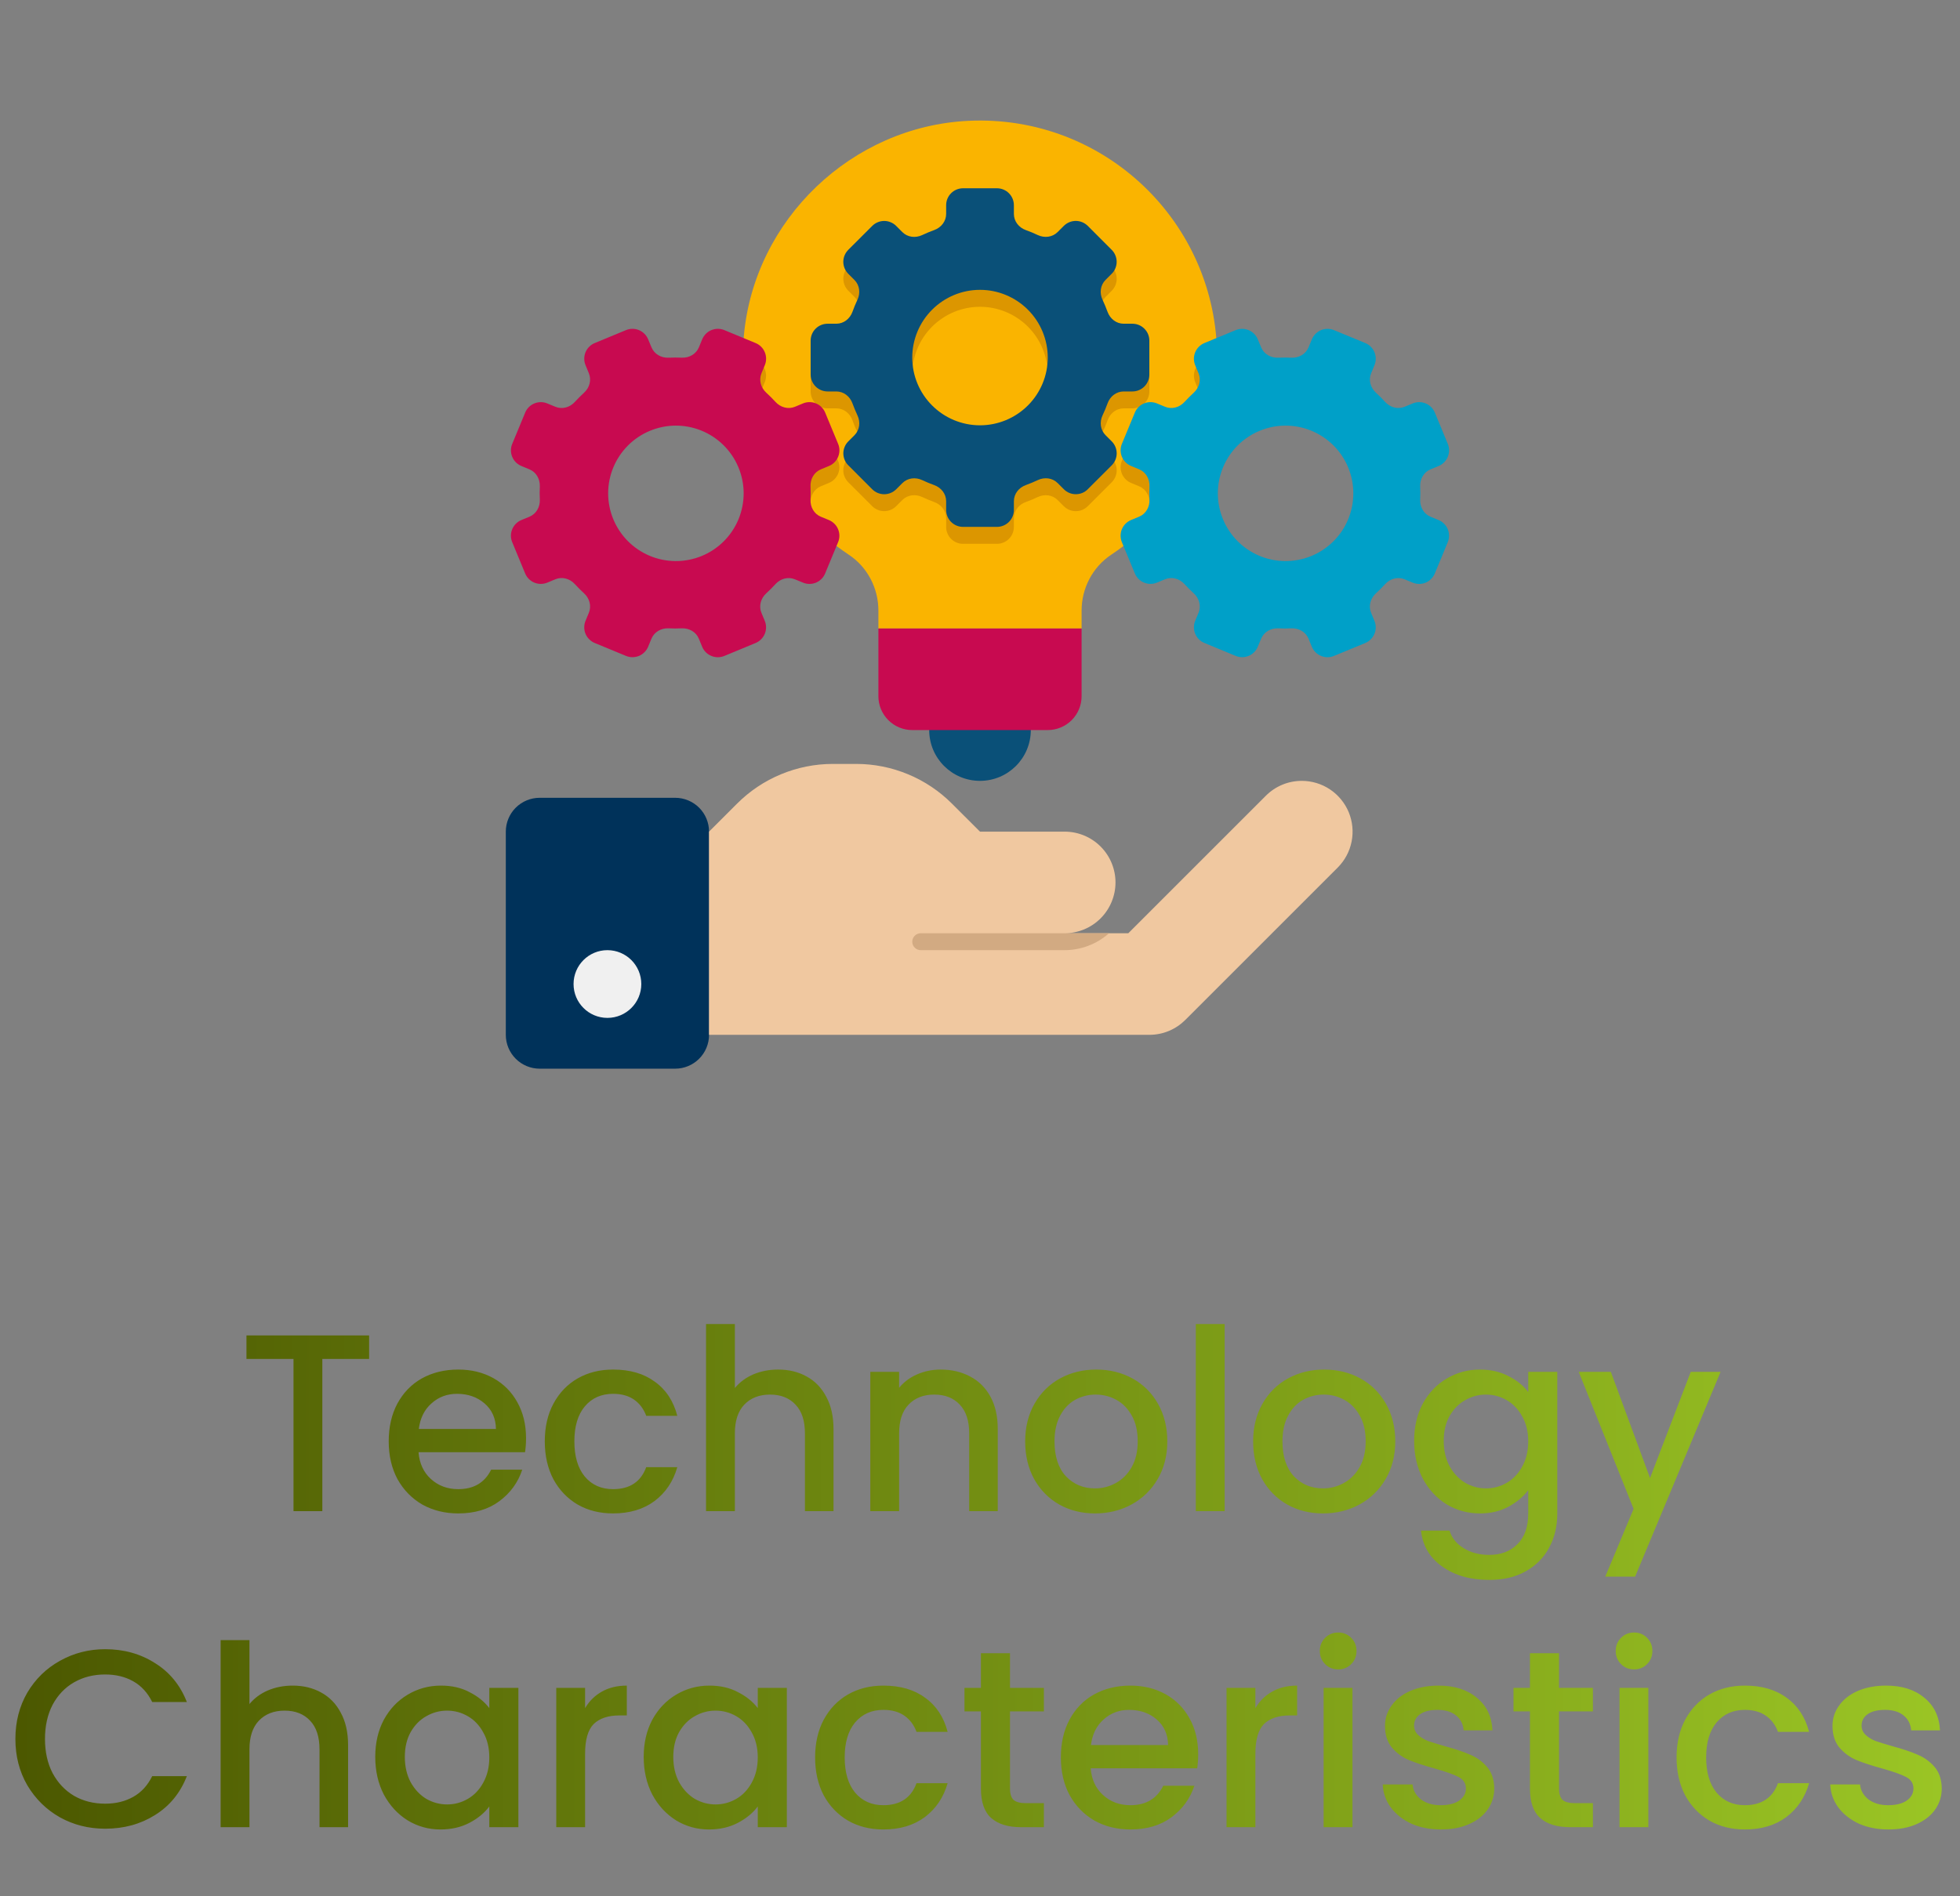 <svg width="62" height="60" viewBox="0 0 62 60" fill="none" xmlns="http://www.w3.org/2000/svg">
<rect x="0" y="0" width="62" height="60" fill="#808080" stroke="none"/>
<path d="M21.357 25.243H17.071C16.787 25.243 16.515 25.356 16.314 25.556C16.113 25.757 16 26.03 16 26.314V32.743C16 33.027 16.113 33.299 16.314 33.5C16.515 33.701 16.787 33.814 17.071 33.814H21.357C21.641 33.814 21.914 33.701 22.115 33.5C22.316 33.299 22.429 33.027 22.429 32.743V26.314C22.429 26.03 22.316 25.757 22.115 25.556C21.914 25.356 21.641 25.243 21.357 25.243Z" fill="#00325A"/>
<path d="M41.179 24.707C40.968 24.707 40.758 24.748 40.563 24.829C40.368 24.91 40.191 25.029 40.042 25.178L35.691 29.529H33.679C34.105 29.529 34.514 29.359 34.815 29.058C35.116 28.756 35.286 28.348 35.286 27.921C35.286 27.495 35.116 27.086 34.815 26.785C34.514 26.484 34.105 26.314 33.679 26.314H31L30.112 25.427C29.714 25.029 29.242 24.713 28.722 24.498C28.202 24.282 27.645 24.171 27.082 24.171H26.346C25.784 24.171 25.226 24.282 24.706 24.498C24.186 24.713 23.714 25.029 23.316 25.427L22.429 26.314V32.743H36.357C36.801 32.743 37.203 32.563 37.494 32.272L42.315 27.451C42.54 27.226 42.693 26.94 42.755 26.628C42.817 26.316 42.785 25.993 42.664 25.699C42.542 25.406 42.336 25.155 42.072 24.978C41.807 24.801 41.496 24.707 41.179 24.707Z" fill="#F0C8A0"/>
<path d="M19.214 32.207C19.806 32.207 20.286 31.727 20.286 31.136C20.286 30.544 19.806 30.064 19.214 30.064C18.622 30.064 18.143 30.544 18.143 31.136C18.143 31.727 18.622 32.207 19.214 32.207Z" fill="#F0F0F0"/>
<path d="M29.125 29.529C29.054 29.529 28.986 29.557 28.936 29.607C28.885 29.657 28.857 29.725 28.857 29.796C28.857 29.867 28.885 29.936 28.936 29.986C28.986 30.036 29.054 30.064 29.125 30.064H33.679C34.196 30.062 34.694 29.872 35.081 29.529H29.125Z" fill="#D2AA82"/>
<path d="M38.5 11.314C38.5 7.052 34.944 3.62 30.638 3.823C26.946 3.996 23.86 6.944 23.53 10.626C23.272 13.515 24.658 16.096 26.854 17.555C27.442 17.946 27.786 18.613 27.786 19.32V19.886H34.214V19.319C34.214 18.611 34.562 17.944 35.152 17.551C37.169 16.209 38.5 13.919 38.5 11.314Z" fill="#FAB400"/>
<path d="M31 24.707C31.888 24.707 32.607 23.987 32.607 23.1C32.607 22.212 31.888 21.493 31 21.493C30.112 21.493 29.393 22.212 29.393 23.1C29.393 23.987 30.112 24.707 31 24.707Z" fill="#0A5078"/>
<path d="M34.214 19.886H27.786V22.028C27.786 22.312 27.899 22.585 28.1 22.786C28.3 22.987 28.573 23.1 28.857 23.1H33.143C33.427 23.1 33.7 22.987 33.901 22.786C34.101 22.585 34.214 22.312 34.214 22.028V19.886Z" fill="#C80A50"/>
<path d="M35.167 15.259C35.217 15.209 35.256 15.15 35.283 15.085C35.31 15.02 35.324 14.951 35.324 14.88C35.324 14.81 35.31 14.74 35.283 14.675C35.256 14.61 35.217 14.551 35.167 14.502L34.972 14.307C34.805 14.14 34.777 13.89 34.877 13.677C34.935 13.555 34.988 13.428 35.035 13.3C35.114 13.078 35.311 12.921 35.546 12.921H35.822C35.964 12.921 36.1 12.865 36.2 12.764C36.301 12.664 36.357 12.528 36.357 12.386V11.314C36.357 11.172 36.301 11.036 36.2 10.935C36.1 10.835 35.964 10.778 35.822 10.778H35.546C35.311 10.778 35.114 10.622 35.035 10.401C34.988 10.272 34.936 10.146 34.877 10.023C34.777 9.81 34.806 9.56 34.972 9.394L35.167 9.199C35.217 9.149 35.256 9.09 35.283 9.025C35.31 8.96 35.324 8.89 35.324 8.82C35.324 8.749 35.31 8.68 35.283 8.615C35.256 8.55 35.217 8.491 35.167 8.441L34.409 7.684C34.36 7.634 34.301 7.594 34.236 7.567C34.171 7.54 34.101 7.527 34.031 7.527C33.96 7.527 33.891 7.54 33.826 7.567C33.761 7.594 33.702 7.634 33.652 7.684L33.457 7.879C33.29 8.045 33.04 8.074 32.827 7.973C32.704 7.915 32.578 7.862 32.45 7.816C32.228 7.736 32.072 7.539 32.072 7.304V7.028C32.072 6.886 32.015 6.75 31.915 6.65C31.814 6.549 31.678 6.493 31.536 6.493H30.464C30.322 6.493 30.186 6.549 30.085 6.65C29.985 6.75 29.929 6.886 29.929 7.028V7.304C29.929 7.539 29.772 7.736 29.551 7.815C29.422 7.861 29.297 7.914 29.173 7.972C28.961 8.073 28.71 8.044 28.544 7.878L28.349 7.683C28.299 7.633 28.24 7.594 28.175 7.567C28.11 7.54 28.04 7.526 27.97 7.526C27.9 7.526 27.83 7.54 27.765 7.567C27.7 7.594 27.641 7.633 27.591 7.683L26.834 8.441C26.784 8.49 26.744 8.549 26.718 8.614C26.691 8.679 26.677 8.749 26.677 8.819C26.677 8.89 26.691 8.959 26.718 9.024C26.744 9.089 26.784 9.148 26.834 9.198L27.029 9.393C27.195 9.56 27.224 9.81 27.123 10.023C27.065 10.146 27.013 10.272 26.966 10.4C26.886 10.622 26.689 10.778 26.454 10.778H26.179C26.037 10.778 25.9 10.835 25.8 10.935C25.699 11.036 25.643 11.172 25.643 11.314V12.386C25.643 12.528 25.699 12.664 25.8 12.764C25.9 12.865 26.037 12.921 26.179 12.921H26.454C26.689 12.921 26.886 13.078 26.966 13.299C27.012 13.428 27.064 13.554 27.122 13.677C27.223 13.889 27.194 14.14 27.028 14.306L26.833 14.501C26.784 14.551 26.744 14.61 26.717 14.675C26.69 14.74 26.676 14.809 26.676 14.88C26.676 14.95 26.69 15.02 26.717 15.085C26.744 15.15 26.784 15.209 26.833 15.259L27.591 16.016C27.64 16.066 27.7 16.105 27.765 16.132C27.829 16.159 27.899 16.173 27.97 16.173C28.04 16.173 28.11 16.159 28.174 16.132C28.239 16.105 28.299 16.066 28.348 16.016L28.543 15.821C28.71 15.655 28.96 15.626 29.173 15.727C29.295 15.785 29.422 15.837 29.55 15.884C29.772 15.964 29.929 16.161 29.929 16.396V16.671C29.929 16.813 29.985 16.95 30.085 17.05C30.186 17.151 30.322 17.207 30.464 17.207H31.536C31.678 17.207 31.814 17.151 31.915 17.05C32.015 16.95 32.072 16.813 32.072 16.671V16.396C32.072 16.161 32.228 15.964 32.449 15.884C32.578 15.838 32.704 15.786 32.827 15.727C33.039 15.627 33.29 15.655 33.456 15.822L33.651 16.017C33.701 16.066 33.76 16.106 33.825 16.133C33.89 16.16 33.96 16.174 34.03 16.174C34.1 16.174 34.17 16.16 34.235 16.133C34.3 16.106 34.359 16.066 34.409 16.017L35.167 15.259ZM31 13.993C30.432 13.993 29.887 13.767 29.485 13.365C29.083 12.963 28.857 12.418 28.857 11.85C28.857 11.281 29.083 10.736 29.485 10.335C29.887 9.933 30.432 9.707 31 9.707C31.568 9.707 32.113 9.933 32.515 10.335C32.917 10.736 33.143 11.281 33.143 11.85C33.143 12.418 32.917 12.963 32.515 13.365C32.113 13.767 31.568 13.993 31 13.993Z" fill="#DC9600"/>
<path d="M38.499 11.225L38.098 11.391C38.033 11.418 37.974 11.457 37.924 11.507C37.874 11.557 37.835 11.616 37.808 11.681C37.781 11.746 37.767 11.816 37.767 11.886C37.767 11.956 37.781 12.026 37.808 12.091L37.913 12.345C38.003 12.562 37.934 12.805 37.76 12.963C37.659 13.055 37.563 13.151 37.471 13.252C37.313 13.426 37.07 13.496 36.853 13.406L36.599 13.3C36.468 13.246 36.32 13.246 36.189 13.3C36.057 13.354 35.953 13.459 35.899 13.59L35.489 14.58C35.376 14.853 35.505 15.166 35.779 15.28L36.033 15.386C36.251 15.476 36.373 15.696 36.361 15.931C36.355 16.068 36.355 16.204 36.361 16.341C36.366 16.426 36.352 16.512 36.32 16.591C37.012 15.898 37.561 15.075 37.935 14.17C38.309 13.264 38.501 12.294 38.5 11.314L38.499 11.225ZM25.639 16.34C25.645 16.203 25.645 16.067 25.639 15.93C25.627 15.696 25.75 15.476 25.966 15.386L26.221 15.28C26.286 15.253 26.345 15.214 26.395 15.164C26.445 15.114 26.484 15.055 26.511 14.99C26.538 14.925 26.552 14.855 26.552 14.785C26.552 14.714 26.538 14.645 26.511 14.58L26.101 13.59C26.074 13.525 26.035 13.466 25.985 13.416C25.935 13.366 25.876 13.327 25.811 13.3C25.746 13.273 25.676 13.259 25.606 13.259C25.535 13.259 25.466 13.273 25.401 13.3L25.146 13.406C24.929 13.496 24.687 13.426 24.529 13.252C24.437 13.151 24.341 13.055 24.24 12.963C24.066 12.805 23.996 12.562 24.086 12.345L24.192 12.09C24.246 11.959 24.246 11.812 24.192 11.68C24.137 11.549 24.033 11.445 23.902 11.39L23.501 11.224C23.487 12.219 23.674 13.206 24.048 14.127C24.422 15.049 24.977 15.886 25.68 16.59C25.648 16.511 25.634 16.425 25.639 16.34Z" fill="#DC9600"/>
<path d="M26.179 10.243H26.454C26.689 10.243 26.886 10.086 26.966 9.865C27.012 9.736 27.064 9.61 27.122 9.487C27.223 9.275 27.194 9.024 27.028 8.858L26.833 8.663C26.784 8.613 26.744 8.554 26.717 8.489C26.69 8.424 26.676 8.355 26.676 8.284C26.676 8.214 26.69 8.144 26.717 8.079C26.744 8.014 26.784 7.955 26.833 7.905L27.591 7.148C27.64 7.098 27.7 7.059 27.765 7.032C27.829 7.005 27.899 6.991 27.97 6.991C28.04 6.991 28.11 7.005 28.174 7.032C28.239 7.059 28.299 7.098 28.348 7.148L28.543 7.343C28.71 7.51 28.96 7.538 29.173 7.437C29.295 7.379 29.422 7.327 29.55 7.28C29.772 7.2 29.929 7.003 29.929 6.768V6.493C29.929 6.351 29.985 6.214 30.085 6.114C30.186 6.013 30.322 5.957 30.464 5.957H31.536C31.678 5.957 31.814 6.013 31.915 6.114C32.015 6.214 32.072 6.351 32.072 6.493V6.768C32.072 7.003 32.228 7.2 32.449 7.28C32.578 7.326 32.704 7.378 32.827 7.437C33.039 7.537 33.29 7.508 33.456 7.342L33.651 7.147C33.701 7.098 33.76 7.058 33.825 7.031C33.89 7.004 33.96 6.99 34.03 6.99C34.1 6.99 34.17 7.004 34.235 7.031C34.3 7.058 34.359 7.098 34.409 7.147L35.166 7.905C35.216 7.955 35.256 8.014 35.282 8.079C35.309 8.144 35.323 8.213 35.323 8.284C35.323 8.354 35.309 8.424 35.282 8.489C35.256 8.554 35.216 8.613 35.166 8.662L34.971 8.857C34.805 9.024 34.776 9.274 34.877 9.487C34.935 9.61 34.987 9.736 35.034 9.865C35.114 10.086 35.311 10.243 35.546 10.243H35.822C35.964 10.243 36.1 10.299 36.2 10.4C36.301 10.5 36.357 10.636 36.357 10.778V11.85C36.357 11.992 36.301 12.128 36.2 12.229C36.1 12.329 35.964 12.386 35.822 12.386H35.546C35.311 12.386 35.114 12.542 35.035 12.763C34.988 12.892 34.936 13.018 34.877 13.141C34.777 13.354 34.806 13.604 34.972 13.77L35.167 13.965C35.217 14.015 35.256 14.074 35.283 14.139C35.31 14.204 35.324 14.274 35.324 14.344C35.324 14.415 35.31 14.484 35.283 14.549C35.256 14.614 35.217 14.673 35.167 14.723L34.409 15.48C34.36 15.53 34.301 15.57 34.236 15.597C34.171 15.624 34.101 15.637 34.031 15.637C33.96 15.637 33.891 15.624 33.826 15.597C33.761 15.57 33.702 15.53 33.652 15.48L33.457 15.285C33.29 15.119 33.04 15.09 32.827 15.191C32.704 15.249 32.578 15.302 32.45 15.348C32.228 15.428 32.072 15.625 32.072 15.86V16.136C32.072 16.278 32.015 16.414 31.915 16.514C31.814 16.615 31.678 16.671 31.536 16.671H30.464C30.322 16.671 30.186 16.615 30.085 16.514C29.985 16.414 29.929 16.278 29.929 16.136V15.86C29.929 15.625 29.772 15.428 29.551 15.349C29.422 15.303 29.297 15.25 29.173 15.192C28.961 15.091 28.71 15.12 28.544 15.286L28.349 15.481C28.299 15.531 28.24 15.57 28.175 15.597C28.11 15.624 28.04 15.638 27.97 15.638C27.9 15.638 27.83 15.624 27.765 15.597C27.7 15.57 27.641 15.531 27.591 15.481L26.834 14.723C26.784 14.674 26.744 14.615 26.718 14.55C26.691 14.485 26.677 14.415 26.677 14.345C26.677 14.274 26.691 14.205 26.718 14.14C26.744 14.075 26.784 14.016 26.834 13.966L27.029 13.771C27.195 13.604 27.224 13.354 27.123 13.142C27.065 13.018 27.013 12.892 26.966 12.764C26.886 12.542 26.689 12.386 26.454 12.386H26.179C26.037 12.386 25.9 12.329 25.8 12.229C25.699 12.128 25.643 11.992 25.643 11.85V10.778C25.643 10.636 25.699 10.5 25.8 10.4C25.9 10.299 26.037 10.243 26.179 10.243ZM31 13.457C31.568 13.457 32.113 13.231 32.515 12.829C32.917 12.428 33.143 11.883 33.143 11.314C33.143 10.746 32.917 10.201 32.515 9.799C32.113 9.397 31.568 9.171 31 9.171C30.432 9.171 29.887 9.397 29.485 9.799C29.083 10.201 28.857 10.746 28.857 11.314C28.857 11.883 29.083 12.428 29.485 12.829C29.887 13.231 30.432 13.457 31 13.457Z" fill="#0A5078"/>
<path d="M17.312 12.765L17.567 12.87C17.784 12.96 18.026 12.891 18.184 12.717C18.276 12.616 18.372 12.52 18.473 12.428C18.648 12.27 18.717 12.027 18.627 11.81L18.522 11.555C18.468 11.424 18.468 11.276 18.522 11.145C18.576 11.014 18.681 10.909 18.812 10.855L19.802 10.445C19.933 10.391 20.081 10.391 20.212 10.445C20.343 10.5 20.448 10.604 20.502 10.735L20.608 10.989C20.698 11.207 20.918 11.329 21.154 11.318C21.29 11.311 21.427 11.311 21.563 11.317C21.797 11.329 22.018 11.206 22.108 10.989L22.213 10.735C22.24 10.67 22.28 10.611 22.329 10.561C22.379 10.511 22.438 10.472 22.503 10.445C22.568 10.418 22.638 10.404 22.708 10.404C22.779 10.404 22.848 10.418 22.913 10.445L23.903 10.855C23.968 10.882 24.027 10.921 24.077 10.971C24.127 11.021 24.166 11.08 24.193 11.145C24.22 11.21 24.234 11.28 24.234 11.35C24.234 11.421 24.22 11.49 24.193 11.555L24.088 11.81C23.998 12.027 24.067 12.269 24.241 12.427C24.342 12.519 24.439 12.616 24.53 12.716C24.688 12.89 24.931 12.96 25.148 12.87L25.402 12.764C25.534 12.71 25.681 12.71 25.812 12.764C25.944 12.819 26.048 12.923 26.102 13.054L26.512 14.044C26.567 14.175 26.567 14.323 26.512 14.454C26.458 14.585 26.354 14.69 26.223 14.744L25.967 14.85C25.75 14.94 25.627 15.161 25.639 15.396C25.645 15.531 25.645 15.668 25.639 15.805C25.627 16.04 25.75 16.26 25.966 16.35L26.221 16.455C26.286 16.482 26.345 16.522 26.395 16.572C26.445 16.621 26.484 16.68 26.511 16.745C26.538 16.81 26.552 16.88 26.552 16.951C26.552 17.021 26.538 17.09 26.511 17.155L26.101 18.145C26.074 18.211 26.035 18.27 25.985 18.319C25.935 18.369 25.876 18.409 25.811 18.436C25.746 18.462 25.676 18.476 25.606 18.476C25.535 18.476 25.466 18.462 25.401 18.435L25.146 18.33C24.929 18.24 24.687 18.309 24.529 18.483C24.437 18.584 24.341 18.68 24.24 18.772C24.066 18.93 23.996 19.173 24.086 19.39L24.192 19.645C24.246 19.776 24.246 19.923 24.192 20.055C24.137 20.186 24.033 20.29 23.902 20.345L22.912 20.755C22.78 20.809 22.633 20.809 22.502 20.754C22.37 20.7 22.266 20.596 22.212 20.465L22.107 20.21C22.017 19.992 21.796 19.87 21.561 19.881C21.425 19.888 21.288 19.888 21.152 19.881C20.917 19.87 20.697 19.992 20.607 20.209L20.502 20.464C20.475 20.529 20.435 20.588 20.385 20.637C20.336 20.687 20.277 20.727 20.212 20.754C20.146 20.78 20.077 20.794 20.006 20.794C19.936 20.794 19.866 20.78 19.801 20.753L18.811 20.344C18.746 20.317 18.687 20.277 18.638 20.227C18.588 20.178 18.548 20.119 18.521 20.053C18.494 19.988 18.481 19.919 18.481 19.849C18.481 19.778 18.495 19.708 18.522 19.643L18.627 19.389C18.717 19.172 18.648 18.93 18.474 18.772C18.373 18.68 18.277 18.583 18.185 18.483C18.027 18.308 17.784 18.239 17.567 18.329L17.312 18.435C17.181 18.489 17.034 18.489 16.902 18.435C16.771 18.38 16.667 18.276 16.612 18.145L16.203 17.155C16.148 17.024 16.148 16.876 16.203 16.745C16.257 16.614 16.361 16.509 16.492 16.455L16.747 16.35C16.965 16.26 17.087 16.039 17.076 15.804C17.069 15.668 17.069 15.531 17.076 15.395C17.086 15.16 16.964 14.94 16.747 14.85L16.493 14.745C16.428 14.718 16.369 14.678 16.319 14.629C16.269 14.579 16.23 14.52 16.203 14.455C16.176 14.39 16.162 14.32 16.162 14.25C16.162 14.179 16.176 14.11 16.203 14.045L16.613 13.055C16.667 12.924 16.771 12.819 16.903 12.765C17.034 12.711 17.181 12.71 17.312 12.765ZM20.537 17.58C20.798 17.692 21.078 17.75 21.361 17.753C21.645 17.755 21.926 17.702 22.189 17.595C22.452 17.488 22.691 17.33 22.892 17.13C23.093 16.93 23.252 16.692 23.361 16.43C23.469 16.168 23.524 15.887 23.524 15.603C23.523 15.32 23.465 15.039 23.355 14.778C23.245 14.516 23.084 14.28 22.882 14.081C22.679 13.882 22.44 13.726 22.176 13.62C21.653 13.411 21.068 13.416 20.548 13.636C20.029 13.854 19.616 14.27 19.401 14.79C19.185 15.311 19.183 15.896 19.396 16.418C19.609 16.941 20.019 17.358 20.537 17.58Z" fill="#C80A50"/>
<path d="M36.598 12.765L36.853 12.87C37.07 12.96 37.312 12.891 37.47 12.717C37.562 12.616 37.658 12.52 37.759 12.428C37.933 12.27 38.003 12.027 37.913 11.81L37.807 11.556C37.753 11.424 37.753 11.277 37.807 11.146C37.862 11.014 37.966 10.91 38.097 10.855L39.087 10.446C39.218 10.391 39.366 10.391 39.497 10.446C39.629 10.5 39.733 10.604 39.787 10.736L39.893 10.99C39.983 11.207 40.204 11.33 40.439 11.318C40.575 11.312 40.712 11.312 40.848 11.318C41.083 11.329 41.303 11.207 41.393 10.99L41.498 10.736C41.525 10.671 41.565 10.611 41.615 10.562C41.664 10.512 41.724 10.472 41.788 10.445C41.853 10.419 41.923 10.405 41.994 10.405C42.064 10.405 42.134 10.419 42.199 10.446L43.189 10.855C43.254 10.882 43.313 10.922 43.362 10.972C43.412 11.021 43.452 11.081 43.479 11.146C43.505 11.211 43.519 11.28 43.519 11.351C43.519 11.421 43.505 11.491 43.478 11.556L43.373 11.81C43.283 12.027 43.353 12.269 43.526 12.427C43.627 12.519 43.724 12.616 43.815 12.717C43.973 12.891 44.216 12.96 44.433 12.87L44.688 12.765C44.819 12.71 44.966 12.71 45.098 12.765C45.229 12.819 45.333 12.923 45.388 13.055L45.798 14.045C45.852 14.176 45.852 14.323 45.797 14.455C45.743 14.586 45.639 14.69 45.508 14.745L45.253 14.85C45.035 14.94 44.913 15.161 44.924 15.396C44.931 15.531 44.931 15.668 44.924 15.805C44.913 16.04 45.035 16.26 45.252 16.35L45.507 16.455C45.572 16.482 45.631 16.522 45.681 16.572C45.73 16.621 45.77 16.68 45.797 16.745C45.824 16.81 45.837 16.88 45.837 16.95C45.837 17.021 45.823 17.09 45.797 17.155L45.387 18.145C45.36 18.21 45.32 18.27 45.27 18.319C45.221 18.369 45.162 18.409 45.097 18.436C45.032 18.462 44.962 18.476 44.892 18.476C44.821 18.476 44.752 18.462 44.687 18.435L44.432 18.33C44.215 18.24 43.973 18.309 43.815 18.483C43.723 18.584 43.627 18.68 43.526 18.772C43.352 18.93 43.282 19.173 43.372 19.39L43.477 19.644C43.532 19.776 43.532 19.923 43.477 20.055C43.423 20.186 43.319 20.29 43.188 20.345L42.197 20.754C42.066 20.809 41.919 20.809 41.788 20.754C41.656 20.7 41.552 20.596 41.497 20.465L41.393 20.21C41.303 19.992 41.082 19.87 40.847 19.881C40.711 19.888 40.574 19.888 40.438 19.881C40.203 19.87 39.983 19.992 39.893 20.209L39.787 20.463C39.76 20.529 39.721 20.588 39.671 20.637C39.621 20.687 39.562 20.727 39.497 20.753C39.432 20.78 39.363 20.794 39.292 20.794C39.222 20.794 39.152 20.78 39.087 20.753L38.097 20.343C38.032 20.317 37.973 20.277 37.923 20.227C37.874 20.178 37.834 20.119 37.807 20.053C37.78 19.988 37.767 19.919 37.767 19.848C37.767 19.778 37.78 19.708 37.807 19.643L37.913 19.389C38.003 19.172 37.933 18.93 37.76 18.772C37.659 18.68 37.562 18.583 37.47 18.483C37.312 18.308 37.07 18.239 36.853 18.329L36.598 18.434C36.467 18.489 36.319 18.488 36.188 18.434C36.057 18.38 35.953 18.276 35.898 18.144L35.488 17.154C35.434 17.023 35.434 16.876 35.488 16.744C35.543 16.613 35.647 16.509 35.778 16.454L36.032 16.349C36.25 16.259 36.372 16.038 36.361 15.803C36.354 15.666 36.354 15.53 36.361 15.393C36.372 15.159 36.25 14.939 36.033 14.849L35.779 14.743C35.714 14.716 35.654 14.677 35.605 14.627C35.555 14.577 35.516 14.518 35.489 14.453C35.462 14.388 35.448 14.318 35.448 14.248C35.448 14.178 35.462 14.108 35.489 14.043L35.899 13.053C35.953 12.922 36.058 12.818 36.189 12.764C36.32 12.71 36.467 12.71 36.598 12.765ZM39.823 17.58C40.083 17.692 40.364 17.75 40.647 17.753C40.931 17.755 41.212 17.702 41.475 17.595C41.737 17.488 41.976 17.33 42.177 17.13C42.379 16.93 42.538 16.692 42.646 16.43C42.755 16.168 42.81 15.887 42.809 15.603C42.809 15.319 42.751 15.039 42.641 14.778C42.531 14.516 42.37 14.279 42.168 14.081C41.965 13.882 41.725 13.726 41.462 13.62C40.938 13.411 40.354 13.416 39.834 13.636C39.315 13.854 38.902 14.269 38.687 14.79C38.471 15.311 38.469 15.896 38.682 16.418C38.895 16.941 39.304 17.358 39.823 17.58Z" fill="#00A0C8"/>
<path d="M11.676 42.254V42.998H10.196V47.814H9.284V42.998H7.796V42.254H11.676ZM16.64 45.502C16.64 45.667 16.629 45.817 16.608 45.95H13.24C13.267 46.302 13.397 46.585 13.632 46.798C13.867 47.011 14.155 47.118 14.496 47.118C14.987 47.118 15.333 46.913 15.536 46.502H16.52C16.387 46.907 16.144 47.241 15.792 47.502C15.445 47.758 15.013 47.886 14.496 47.886C14.075 47.886 13.696 47.793 13.36 47.606C13.029 47.414 12.768 47.148 12.576 46.806C12.389 46.459 12.296 46.059 12.296 45.606C12.296 45.153 12.387 44.755 12.568 44.414C12.755 44.068 13.013 43.801 13.344 43.614C13.68 43.428 14.064 43.334 14.496 43.334C14.912 43.334 15.283 43.425 15.608 43.606C15.933 43.788 16.187 44.044 16.368 44.374C16.549 44.7 16.64 45.075 16.64 45.502ZM15.688 45.214C15.683 44.878 15.563 44.609 15.328 44.406C15.093 44.203 14.803 44.102 14.456 44.102C14.141 44.102 13.872 44.203 13.648 44.406C13.424 44.603 13.291 44.873 13.248 45.214H15.688ZM17.233 45.606C17.233 45.153 17.324 44.755 17.506 44.414C17.692 44.068 17.948 43.801 18.273 43.614C18.599 43.428 18.972 43.334 19.393 43.334C19.927 43.334 20.367 43.462 20.713 43.718C21.066 43.969 21.303 44.329 21.425 44.798H20.442C20.361 44.58 20.233 44.409 20.058 44.286C19.881 44.163 19.66 44.102 19.393 44.102C19.02 44.102 18.721 44.236 18.497 44.502C18.279 44.764 18.169 45.132 18.169 45.606C18.169 46.081 18.279 46.452 18.497 46.718C18.721 46.985 19.02 47.118 19.393 47.118C19.922 47.118 20.271 46.886 20.442 46.422H21.425C21.297 46.87 21.058 47.227 20.706 47.494C20.354 47.755 19.916 47.886 19.393 47.886C18.972 47.886 18.599 47.793 18.273 47.606C17.948 47.414 17.692 47.148 17.506 46.806C17.324 46.459 17.233 46.059 17.233 45.606ZM24.614 43.334C24.95 43.334 25.249 43.406 25.51 43.55C25.777 43.694 25.985 43.907 26.134 44.19C26.289 44.473 26.366 44.814 26.366 45.214V47.814H25.462V45.35C25.462 44.956 25.364 44.654 25.166 44.446C24.969 44.233 24.7 44.126 24.358 44.126C24.017 44.126 23.745 44.233 23.542 44.446C23.345 44.654 23.246 44.956 23.246 45.35V47.814H22.334V41.894H23.246V43.918C23.401 43.731 23.596 43.587 23.83 43.486C24.07 43.385 24.332 43.334 24.614 43.334ZM29.754 43.334C30.1 43.334 30.41 43.406 30.682 43.55C30.959 43.694 31.175 43.907 31.33 44.19C31.484 44.473 31.562 44.814 31.562 45.214V47.814H30.658V45.35C30.658 44.956 30.559 44.654 30.362 44.446C30.164 44.233 29.895 44.126 29.554 44.126C29.212 44.126 28.94 44.233 28.738 44.446C28.54 44.654 28.442 44.956 28.442 45.35V47.814H27.53V43.406H28.442V43.91C28.591 43.729 28.78 43.587 29.01 43.486C29.244 43.385 29.492 43.334 29.754 43.334ZM34.637 47.886C34.221 47.886 33.845 47.793 33.509 47.606C33.173 47.414 32.909 47.148 32.717 46.806C32.525 46.459 32.429 46.059 32.429 45.606C32.429 45.158 32.528 44.761 32.725 44.414C32.922 44.068 33.192 43.801 33.533 43.614C33.874 43.428 34.256 43.334 34.677 43.334C35.098 43.334 35.48 43.428 35.821 43.614C36.162 43.801 36.432 44.068 36.629 44.414C36.826 44.761 36.925 45.158 36.925 45.606C36.925 46.054 36.824 46.452 36.621 46.798C36.418 47.145 36.141 47.414 35.789 47.606C35.442 47.793 35.058 47.886 34.637 47.886ZM34.637 47.094C34.872 47.094 35.09 47.038 35.293 46.926C35.501 46.814 35.669 46.646 35.797 46.422C35.925 46.198 35.989 45.926 35.989 45.606C35.989 45.286 35.928 45.017 35.805 44.798C35.682 44.574 35.52 44.406 35.317 44.294C35.114 44.182 34.896 44.126 34.661 44.126C34.426 44.126 34.208 44.182 34.005 44.294C33.808 44.406 33.65 44.574 33.533 44.798C33.416 45.017 33.357 45.286 33.357 45.606C33.357 46.081 33.477 46.449 33.717 46.71C33.962 46.966 34.269 47.094 34.637 47.094ZM38.739 41.894V47.814H37.827V41.894H38.739ZM41.848 47.886C41.432 47.886 41.056 47.793 40.72 47.606C40.384 47.414 40.12 47.148 39.928 46.806C39.736 46.459 39.64 46.059 39.64 45.606C39.64 45.158 39.739 44.761 39.936 44.414C40.133 44.068 40.403 43.801 40.744 43.614C41.085 43.428 41.467 43.334 41.888 43.334C42.309 43.334 42.691 43.428 43.032 43.614C43.373 43.801 43.643 44.068 43.84 44.414C44.037 44.761 44.136 45.158 44.136 45.606C44.136 46.054 44.035 46.452 43.832 46.798C43.629 47.145 43.352 47.414 43 47.606C42.653 47.793 42.269 47.886 41.848 47.886ZM41.848 47.094C42.083 47.094 42.301 47.038 42.504 46.926C42.712 46.814 42.88 46.646 43.008 46.422C43.136 46.198 43.2 45.926 43.2 45.606C43.2 45.286 43.139 45.017 43.016 44.798C42.893 44.574 42.731 44.406 42.528 44.294C42.325 44.182 42.107 44.126 41.872 44.126C41.637 44.126 41.419 44.182 41.216 44.294C41.019 44.406 40.861 44.574 40.744 44.798C40.627 45.017 40.568 45.286 40.568 45.606C40.568 46.081 40.688 46.449 40.928 46.71C41.173 46.966 41.48 47.094 41.848 47.094ZM46.813 43.334C47.155 43.334 47.456 43.404 47.718 43.542C47.984 43.675 48.192 43.843 48.342 44.046V43.406H49.261V47.886C49.261 48.291 49.176 48.651 49.005 48.966C48.835 49.286 48.587 49.537 48.261 49.718C47.941 49.9 47.557 49.99 47.109 49.99C46.512 49.99 46.016 49.849 45.621 49.566C45.227 49.289 45.003 48.91 44.95 48.43H45.853C45.923 48.66 46.069 48.843 46.294 48.982C46.523 49.126 46.795 49.198 47.109 49.198C47.477 49.198 47.773 49.086 47.998 48.862C48.227 48.638 48.342 48.313 48.342 47.886V47.15C48.187 47.358 47.976 47.534 47.709 47.678C47.448 47.817 47.15 47.886 46.813 47.886C46.429 47.886 46.078 47.79 45.758 47.598C45.443 47.401 45.192 47.129 45.005 46.782C44.824 46.43 44.733 46.033 44.733 45.59C44.733 45.148 44.824 44.755 45.005 44.414C45.192 44.073 45.443 43.809 45.758 43.622C46.078 43.43 46.429 43.334 46.813 43.334ZM48.342 45.606C48.342 45.302 48.278 45.038 48.15 44.814C48.027 44.59 47.864 44.419 47.661 44.302C47.459 44.185 47.24 44.126 47.005 44.126C46.771 44.126 46.552 44.185 46.349 44.302C46.147 44.414 45.981 44.582 45.853 44.806C45.731 45.025 45.669 45.286 45.669 45.59C45.669 45.894 45.731 46.161 45.853 46.39C45.981 46.62 46.147 46.795 46.349 46.918C46.557 47.035 46.776 47.094 47.005 47.094C47.24 47.094 47.459 47.035 47.661 46.918C47.864 46.801 48.027 46.63 48.15 46.406C48.278 46.177 48.342 45.91 48.342 45.606ZM54.427 43.406L51.723 49.886H50.779L51.675 47.742L49.939 43.406H50.955L52.195 46.766L53.483 43.406H54.427ZM0.487 55.022C0.487 54.478 0.613 53.99 0.863 53.558C1.119 53.126 1.463 52.79 1.895 52.55C2.333 52.305 2.81 52.182 3.327 52.182C3.919 52.182 4.445 52.329 4.903 52.622C5.367 52.91 5.703 53.321 5.911 53.854H4.815C4.671 53.561 4.471 53.342 4.215 53.198C3.959 53.054 3.663 52.982 3.327 52.982C2.959 52.982 2.631 53.065 2.343 53.23C2.055 53.395 1.829 53.633 1.663 53.942C1.503 54.252 1.423 54.611 1.423 55.022C1.423 55.433 1.503 55.793 1.663 56.102C1.829 56.411 2.055 56.651 2.343 56.822C2.631 56.987 2.959 57.07 3.327 57.07C3.663 57.07 3.959 56.998 4.215 56.854C4.471 56.71 4.671 56.492 4.815 56.198H5.911C5.703 56.731 5.367 57.142 4.903 57.43C4.445 57.718 3.919 57.862 3.327 57.862C2.805 57.862 2.327 57.742 1.895 57.502C1.463 57.257 1.119 56.918 0.863 56.486C0.613 56.054 0.487 55.566 0.487 55.022ZM9.259 53.334C9.595 53.334 9.894 53.406 10.155 53.55C10.422 53.694 10.63 53.907 10.779 54.19C10.934 54.473 11.011 54.814 11.011 55.214V57.814H10.107V55.35C10.107 54.956 10.008 54.654 9.811 54.446C9.614 54.233 9.344 54.126 9.003 54.126C8.662 54.126 8.39 54.233 8.187 54.446C7.99 54.654 7.891 54.956 7.891 55.35V57.814H6.979V51.894H7.891V53.918C8.046 53.731 8.24 53.587 8.475 53.486C8.715 53.385 8.976 53.334 9.259 53.334ZM11.87 55.59C11.87 55.148 11.961 54.755 12.142 54.414C12.329 54.073 12.58 53.809 12.894 53.622C13.214 53.43 13.566 53.334 13.95 53.334C14.297 53.334 14.598 53.404 14.854 53.542C15.116 53.675 15.324 53.843 15.478 54.046V53.406H16.398V57.814H15.478V57.158C15.324 57.366 15.113 57.539 14.846 57.678C14.58 57.817 14.276 57.886 13.934 57.886C13.556 57.886 13.209 57.79 12.894 57.598C12.58 57.401 12.329 57.129 12.142 56.782C11.961 56.43 11.87 56.033 11.87 55.59ZM15.478 55.606C15.478 55.302 15.414 55.038 15.286 54.814C15.164 54.59 15.001 54.419 14.798 54.302C14.596 54.185 14.377 54.126 14.142 54.126C13.908 54.126 13.689 54.185 13.486 54.302C13.284 54.414 13.118 54.582 12.99 54.806C12.868 55.025 12.806 55.286 12.806 55.59C12.806 55.894 12.868 56.161 12.99 56.39C13.118 56.62 13.284 56.795 13.486 56.918C13.694 57.035 13.913 57.094 14.142 57.094C14.377 57.094 14.596 57.035 14.798 56.918C15.001 56.801 15.164 56.63 15.286 56.406C15.414 56.177 15.478 55.91 15.478 55.606ZM18.508 54.046C18.641 53.822 18.817 53.649 19.036 53.526C19.26 53.398 19.524 53.334 19.828 53.334V54.278H19.596C19.239 54.278 18.967 54.369 18.78 54.55C18.599 54.731 18.508 55.046 18.508 55.494V57.814H17.596V53.406H18.508V54.046ZM20.362 55.59C20.362 55.148 20.453 54.755 20.634 54.414C20.821 54.073 21.072 53.809 21.386 53.622C21.706 53.43 22.058 53.334 22.442 53.334C22.789 53.334 23.09 53.404 23.346 53.542C23.608 53.675 23.816 53.843 23.97 54.046V53.406H24.89V57.814H23.97V57.158C23.816 57.366 23.605 57.539 23.338 57.678C23.072 57.817 22.768 57.886 22.426 57.886C22.048 57.886 21.701 57.79 21.386 57.598C21.072 57.401 20.821 57.129 20.634 56.782C20.453 56.43 20.362 56.033 20.362 55.59ZM23.97 55.606C23.97 55.302 23.906 55.038 23.778 54.814C23.656 54.59 23.493 54.419 23.29 54.302C23.088 54.185 22.869 54.126 22.634 54.126C22.4 54.126 22.181 54.185 21.978 54.302C21.776 54.414 21.61 54.582 21.482 54.806C21.36 55.025 21.298 55.286 21.298 55.59C21.298 55.894 21.36 56.161 21.482 56.39C21.61 56.62 21.776 56.795 21.978 56.918C22.186 57.035 22.405 57.094 22.634 57.094C22.869 57.094 23.088 57.035 23.29 56.918C23.493 56.801 23.656 56.63 23.778 56.406C23.906 56.177 23.97 55.91 23.97 55.606ZM25.784 55.606C25.784 55.153 25.875 54.755 26.056 54.414C26.243 54.068 26.499 53.801 26.824 53.614C27.15 53.428 27.523 53.334 27.944 53.334C28.478 53.334 28.918 53.462 29.264 53.718C29.616 53.969 29.854 54.329 29.976 54.798H28.992C28.912 54.58 28.784 54.409 28.608 54.286C28.432 54.163 28.211 54.102 27.944 54.102C27.571 54.102 27.272 54.236 27.048 54.502C26.83 54.764 26.72 55.132 26.72 55.606C26.72 56.081 26.83 56.452 27.048 56.718C27.272 56.985 27.571 57.118 27.944 57.118C28.472 57.118 28.822 56.886 28.992 56.422H29.976C29.848 56.87 29.608 57.227 29.256 57.494C28.904 57.755 28.467 57.886 27.944 57.886C27.523 57.886 27.15 57.793 26.824 57.606C26.499 57.414 26.243 57.148 26.056 56.806C25.875 56.459 25.784 56.059 25.784 55.606ZM31.949 54.15V56.59C31.949 56.755 31.986 56.876 32.061 56.95C32.141 57.02 32.275 57.054 32.461 57.054H33.021V57.814H32.301C31.89 57.814 31.576 57.718 31.357 57.526C31.139 57.334 31.029 57.022 31.029 56.59V54.15H30.509V53.406H31.029V52.31H31.949V53.406H33.021V54.15H31.949ZM37.902 55.502C37.902 55.667 37.891 55.817 37.87 55.95H34.502C34.528 56.302 34.659 56.585 34.894 56.798C35.128 57.011 35.416 57.118 35.758 57.118C36.248 57.118 36.595 56.913 36.798 56.502H37.782C37.648 56.907 37.406 57.241 37.054 57.502C36.707 57.758 36.275 57.886 35.758 57.886C35.336 57.886 34.958 57.793 34.622 57.606C34.291 57.414 34.03 57.148 33.838 56.806C33.651 56.459 33.558 56.059 33.558 55.606C33.558 55.153 33.648 54.755 33.83 54.414C34.016 54.068 34.275 53.801 34.606 53.614C34.942 53.428 35.326 53.334 35.758 53.334C36.174 53.334 36.544 53.425 36.87 53.606C37.195 53.788 37.448 54.044 37.63 54.374C37.811 54.7 37.902 55.075 37.902 55.502ZM36.95 55.214C36.944 54.878 36.824 54.609 36.59 54.406C36.355 54.203 36.064 54.102 35.718 54.102C35.403 54.102 35.134 54.203 34.91 54.406C34.686 54.603 34.552 54.873 34.51 55.214H36.95ZM39.711 54.046C39.845 53.822 40.021 53.649 40.239 53.526C40.463 53.398 40.727 53.334 41.031 53.334V54.278H40.799C40.442 54.278 40.17 54.369 39.983 54.55C39.802 54.731 39.711 55.046 39.711 55.494V57.814H38.799V53.406H39.711V54.046ZM42.334 52.822C42.168 52.822 42.029 52.766 41.917 52.654C41.806 52.542 41.749 52.404 41.749 52.238C41.749 52.073 41.806 51.934 41.917 51.822C42.029 51.71 42.168 51.654 42.334 51.654C42.493 51.654 42.63 51.71 42.742 51.822C42.853 51.934 42.91 52.073 42.91 52.238C42.91 52.404 42.853 52.542 42.742 52.654C42.63 52.766 42.493 52.822 42.334 52.822ZM42.782 53.406V57.814H41.87V53.406H42.782ZM45.579 57.886C45.232 57.886 44.92 57.825 44.643 57.702C44.371 57.574 44.155 57.404 43.995 57.19C43.835 56.971 43.75 56.729 43.739 56.462H44.683C44.699 56.649 44.787 56.806 44.947 56.934C45.112 57.057 45.318 57.118 45.563 57.118C45.819 57.118 46.016 57.07 46.155 56.974C46.299 56.873 46.371 56.745 46.371 56.59C46.371 56.425 46.291 56.302 46.131 56.222C45.976 56.142 45.728 56.054 45.387 55.958C45.056 55.867 44.787 55.779 44.579 55.694C44.371 55.609 44.19 55.478 44.035 55.302C43.886 55.126 43.811 54.894 43.811 54.606C43.811 54.371 43.88 54.158 44.019 53.966C44.158 53.769 44.355 53.614 44.611 53.502C44.872 53.39 45.171 53.334 45.507 53.334C46.008 53.334 46.411 53.462 46.715 53.718C47.024 53.969 47.19 54.313 47.211 54.75H46.299C46.283 54.553 46.203 54.395 46.059 54.278C45.915 54.161 45.72 54.102 45.475 54.102C45.235 54.102 45.051 54.148 44.923 54.238C44.795 54.329 44.731 54.449 44.731 54.598C44.731 54.715 44.774 54.814 44.859 54.894C44.944 54.974 45.048 55.038 45.171 55.086C45.294 55.129 45.475 55.185 45.715 55.254C46.035 55.34 46.296 55.428 46.499 55.518C46.707 55.603 46.886 55.731 47.035 55.902C47.184 56.073 47.262 56.3 47.267 56.582C47.267 56.833 47.198 57.057 47.059 57.254C46.92 57.452 46.723 57.606 46.467 57.718C46.216 57.83 45.92 57.886 45.579 57.886ZM49.316 54.15V56.59C49.316 56.755 49.354 56.876 49.428 56.95C49.508 57.02 49.642 57.054 49.828 57.054H50.388V57.814H49.668C49.258 57.814 48.943 57.718 48.724 57.526C48.506 57.334 48.396 57.022 48.396 56.59V54.15H47.876V53.406H48.396V52.31H49.316V53.406H50.388V54.15H49.316ZM51.693 52.822C51.528 52.822 51.389 52.766 51.277 52.654C51.165 52.542 51.109 52.404 51.109 52.238C51.109 52.073 51.165 51.934 51.277 51.822C51.389 51.71 51.528 51.654 51.693 51.654C51.853 51.654 51.989 51.71 52.101 51.822C52.213 51.934 52.269 52.073 52.269 52.238C52.269 52.404 52.213 52.542 52.101 52.654C51.989 52.766 51.853 52.822 51.693 52.822ZM52.141 53.406V57.814H51.229V53.406H52.141ZM53.034 55.606C53.034 55.153 53.125 54.755 53.306 54.414C53.493 54.068 53.749 53.801 54.074 53.614C54.4 53.428 54.773 53.334 55.194 53.334C55.728 53.334 56.168 53.462 56.514 53.718C56.866 53.969 57.104 54.329 57.226 54.798H56.242C56.162 54.58 56.034 54.409 55.858 54.286C55.682 54.163 55.461 54.102 55.194 54.102C54.821 54.102 54.522 54.236 54.298 54.502C54.08 54.764 53.97 55.132 53.97 55.606C53.97 56.081 54.08 56.452 54.298 56.718C54.522 56.985 54.821 57.118 55.194 57.118C55.722 57.118 56.072 56.886 56.242 56.422H57.226C57.098 56.87 56.858 57.227 56.506 57.494C56.154 57.755 55.717 57.886 55.194 57.886C54.773 57.886 54.4 57.793 54.074 57.606C53.749 57.414 53.493 57.148 53.306 56.806C53.125 56.459 53.034 56.059 53.034 55.606ZM59.735 57.886C59.389 57.886 59.077 57.825 58.799 57.702C58.527 57.574 58.311 57.404 58.151 57.19C57.991 56.971 57.906 56.729 57.895 56.462H58.839C58.855 56.649 58.943 56.806 59.103 56.934C59.269 57.057 59.474 57.118 59.719 57.118C59.975 57.118 60.172 57.07 60.311 56.974C60.455 56.873 60.527 56.745 60.527 56.59C60.527 56.425 60.447 56.302 60.287 56.222C60.133 56.142 59.885 56.054 59.543 55.958C59.212 55.867 58.943 55.779 58.735 55.694C58.527 55.609 58.346 55.478 58.191 55.302C58.042 55.126 57.967 54.894 57.967 54.606C57.967 54.371 58.036 54.158 58.175 53.966C58.314 53.769 58.511 53.614 58.767 53.502C59.029 53.39 59.327 53.334 59.663 53.334C60.164 53.334 60.567 53.462 60.871 53.718C61.181 53.969 61.346 54.313 61.367 54.75H60.455C60.439 54.553 60.359 54.395 60.215 54.278C60.071 54.161 59.877 54.102 59.631 54.102C59.391 54.102 59.207 54.148 59.079 54.238C58.951 54.329 58.887 54.449 58.887 54.598C58.887 54.715 58.93 54.814 59.015 54.894C59.1 54.974 59.205 55.038 59.327 55.086C59.45 55.129 59.631 55.185 59.871 55.254C60.191 55.34 60.453 55.428 60.655 55.518C60.863 55.603 61.042 55.731 61.191 55.902C61.34 56.073 61.418 56.3 61.423 56.582C61.423 56.833 61.354 57.057 61.215 57.254C61.077 57.452 60.879 57.606 60.623 57.718C60.373 57.83 60.077 57.886 59.735 57.886Z" fill="url(#paint0_linear_1_102556)"/>
<defs>
<linearGradient id="paint0_linear_1_102556" x1="0" y1="59.816" x2="62" y2="59.816" gradientUnits="userSpaceOnUse">
<stop stop-color="#4B5700"/>
<stop offset="1" stop-color="#9BC625"/>
</linearGradient>
</defs>
</svg>
